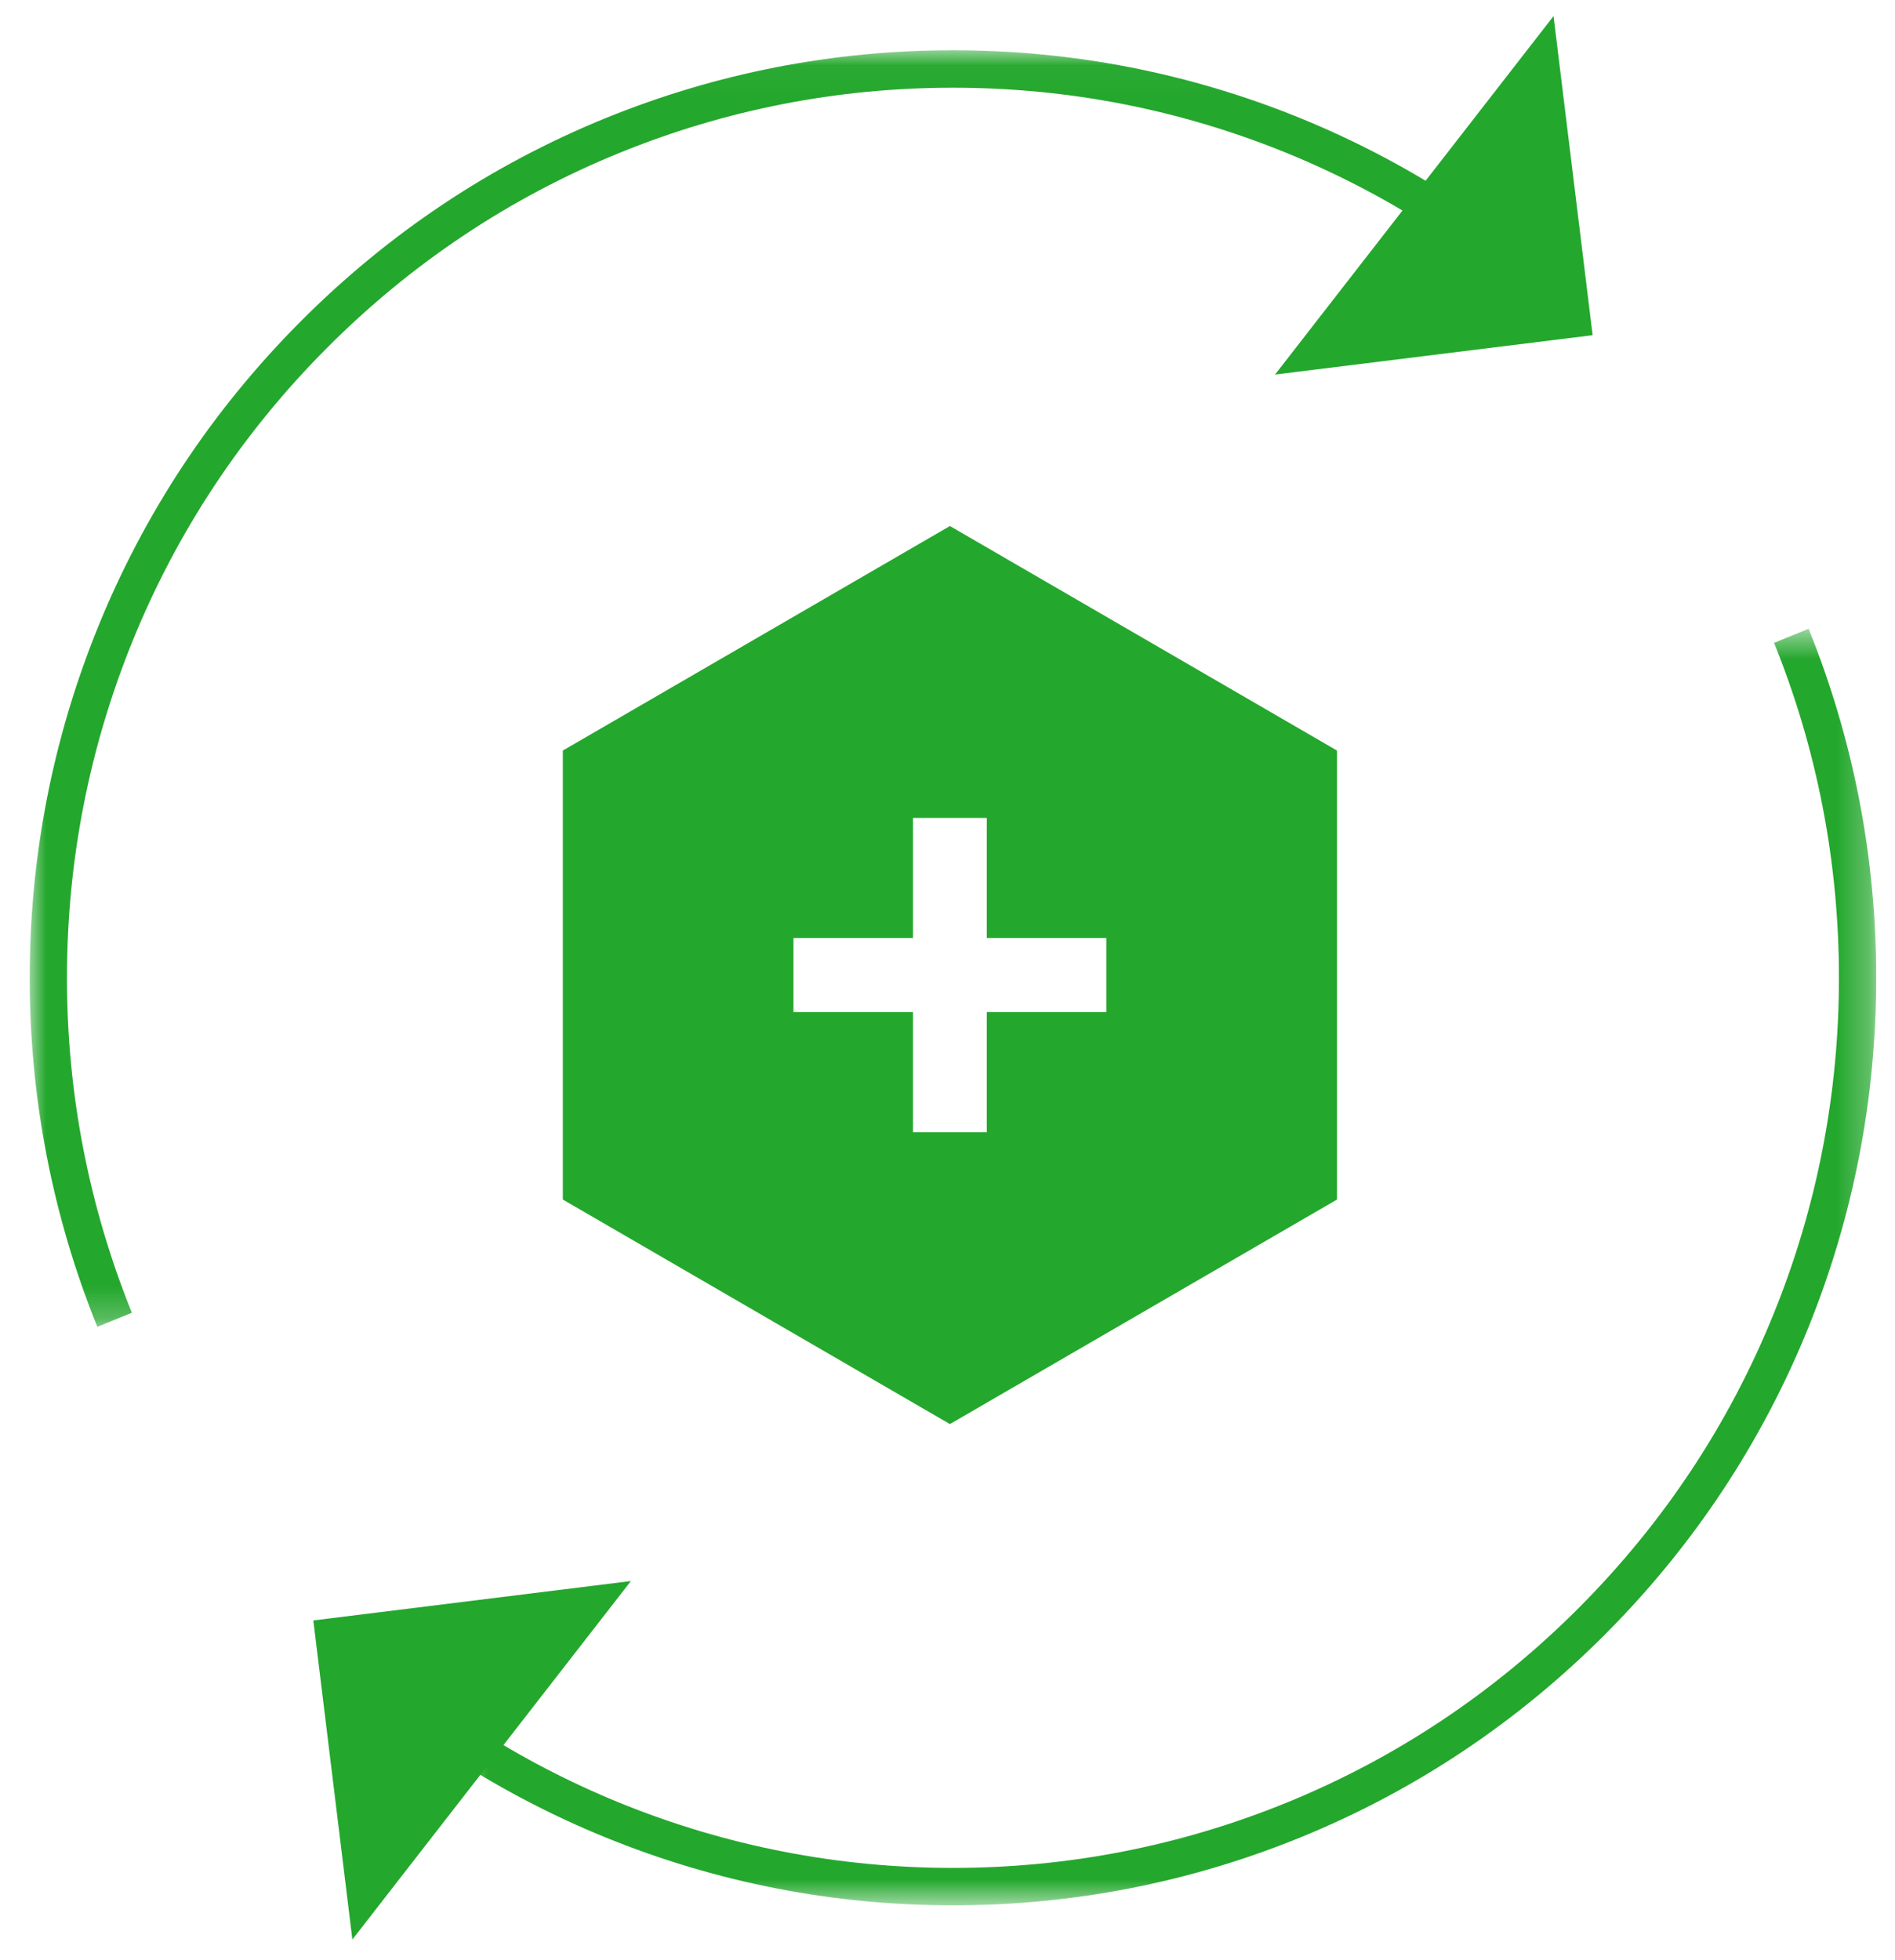 <?xml version="1.0" encoding="UTF-8"?>
<svg width="59px" height="61px" viewBox="0 0 59 61" version="1.1" xmlns="http://www.w3.org/2000/svg" xmlns:xlink="http://www.w3.org/1999/xlink">
    <!-- Generator: Sketch 64 (93537) - https://sketch.com -->
    <title>Cellicons / Cell Recovery</title>
    <desc>Created with Sketch.</desc>
    <defs>
        <polygon id="path-1" points="0 0.03 44.22 0.03 44.22 39.764 0 39.764"></polygon>
        <polygon id="path-3" points="0.511 0.561 44.73 0.561 44.73 40.295 0.511 40.295"></polygon>
    </defs>
    <g id="Desktop" stroke="none" stroke-width="1" fill="none" fill-rule="evenodd">
        <g id="03a_Benefits---Perform" transform="translate(-540, -1723)">
            <g id="Group-5" transform="translate(0, 1413)">
                <g id="Group-4">
                    <g id="Group" transform="translate(95, 300)">
                        <g id="Cellicons-/-Cell-Recovery" transform="translate(445.925, 10.5)">
                            <g id="Group-13">
                                <g id="Group-3" transform="translate(0, 1.034)">
                                    <mask id="mask-2" fill="white">
                                        <use xlink:href="#path-1"></use>
                                    </mask>
                                    <g id="Clip-2"></g>
                                    <path d="M2.105,39.764 C0.708,36.305 -5.8e-05,32.649 -5.8e-05,28.901 C-5.8e-05,25.152 0.708,21.497 2.105,18.037 C3.551,14.455 5.676,11.242 8.42,8.486 C11.163,5.73 14.362,3.597 17.928,2.144 C21.372,0.742 25.011,0.03 28.745,0.03 C32.479,0.03 36.119,0.742 39.562,2.144 C41.18,2.803 42.747,3.617 44.22,4.563 L43.594,5.545 C42.182,4.637 40.678,3.856 39.126,3.224 C35.822,1.878 32.329,1.196 28.745,1.196 C25.162,1.196 21.668,1.878 18.364,3.224 C14.943,4.617 11.873,6.665 9.24,9.31 C6.607,11.955 4.567,15.039 3.18,18.475 C1.84,21.795 1.16,25.303 1.16,28.901 C1.16,32.499 1.84,36.007 3.18,39.326 L2.105,39.764 Z" id="Fill-1" fill="#24A72D" mask="url(#mask-2)"></path>
                                </g>
                                <polygon id="Fill-4" fill="#24A72D" points="47.444 0 38.773 11.158 48.661 9.933"></polygon>
                                <g id="Group-8" transform="translate(12.76, 18.51)">
                                    <mask id="mask-4" fill="white">
                                        <use xlink:href="#path-3"></use>
                                    </mask>
                                    <g id="Clip-7"></g>
                                    <path d="M15.985,40.295 C12.252,40.295 8.613,39.584 5.169,38.181 C3.55,37.522 1.983,36.709 0.511,35.763 L1.136,34.78 C2.549,35.689 4.052,36.469 5.605,37.102 C8.91,38.447 12.402,39.13 15.985,39.13 C19.568,39.13 23.06,38.447 26.365,37.102 C29.787,35.708 32.858,33.66 35.491,31.015 C38.124,28.37 40.164,25.287 41.55,21.851 C42.891,18.533 43.57,15.024 43.57,11.425 C43.57,7.826 42.891,4.317 41.55,0.999 L42.626,0.561 C44.022,4.02 44.73,7.674 44.73,11.425 C44.73,15.176 44.022,18.83 42.626,22.289 C41.179,25.87 39.055,29.084 36.311,31.839 C33.567,34.595 30.369,36.728 26.802,38.181 C23.357,39.584 19.718,40.295 15.985,40.295" id="Fill-6" fill="#24A72D" mask="url(#mask-4)"></path>
                                </g>
                                <polygon id="Fill-9" fill="#24A72D" points="10.046 59.869 18.718 48.711 8.83 49.937"></polygon>
                                <path d="M33.52,31.002 L29.798,31.002 L29.798,34.741 L27.501,34.741 L27.501,31.002 L23.779,31.002 L23.779,28.696 L27.501,28.696 L27.501,24.958 L29.798,24.958 L29.798,28.696 L33.52,28.696 L33.52,31.002 Z M28.65,15.873 L16.599,22.861 L16.599,36.837 L28.65,43.825 L40.701,36.837 L40.701,22.861 L28.65,15.873 Z" id="Fill-11" fill="#24A72D"></path>
                            </g>
                        </g>
                    </g>
                </g>
            </g>
        </g>
    </g>
</svg>